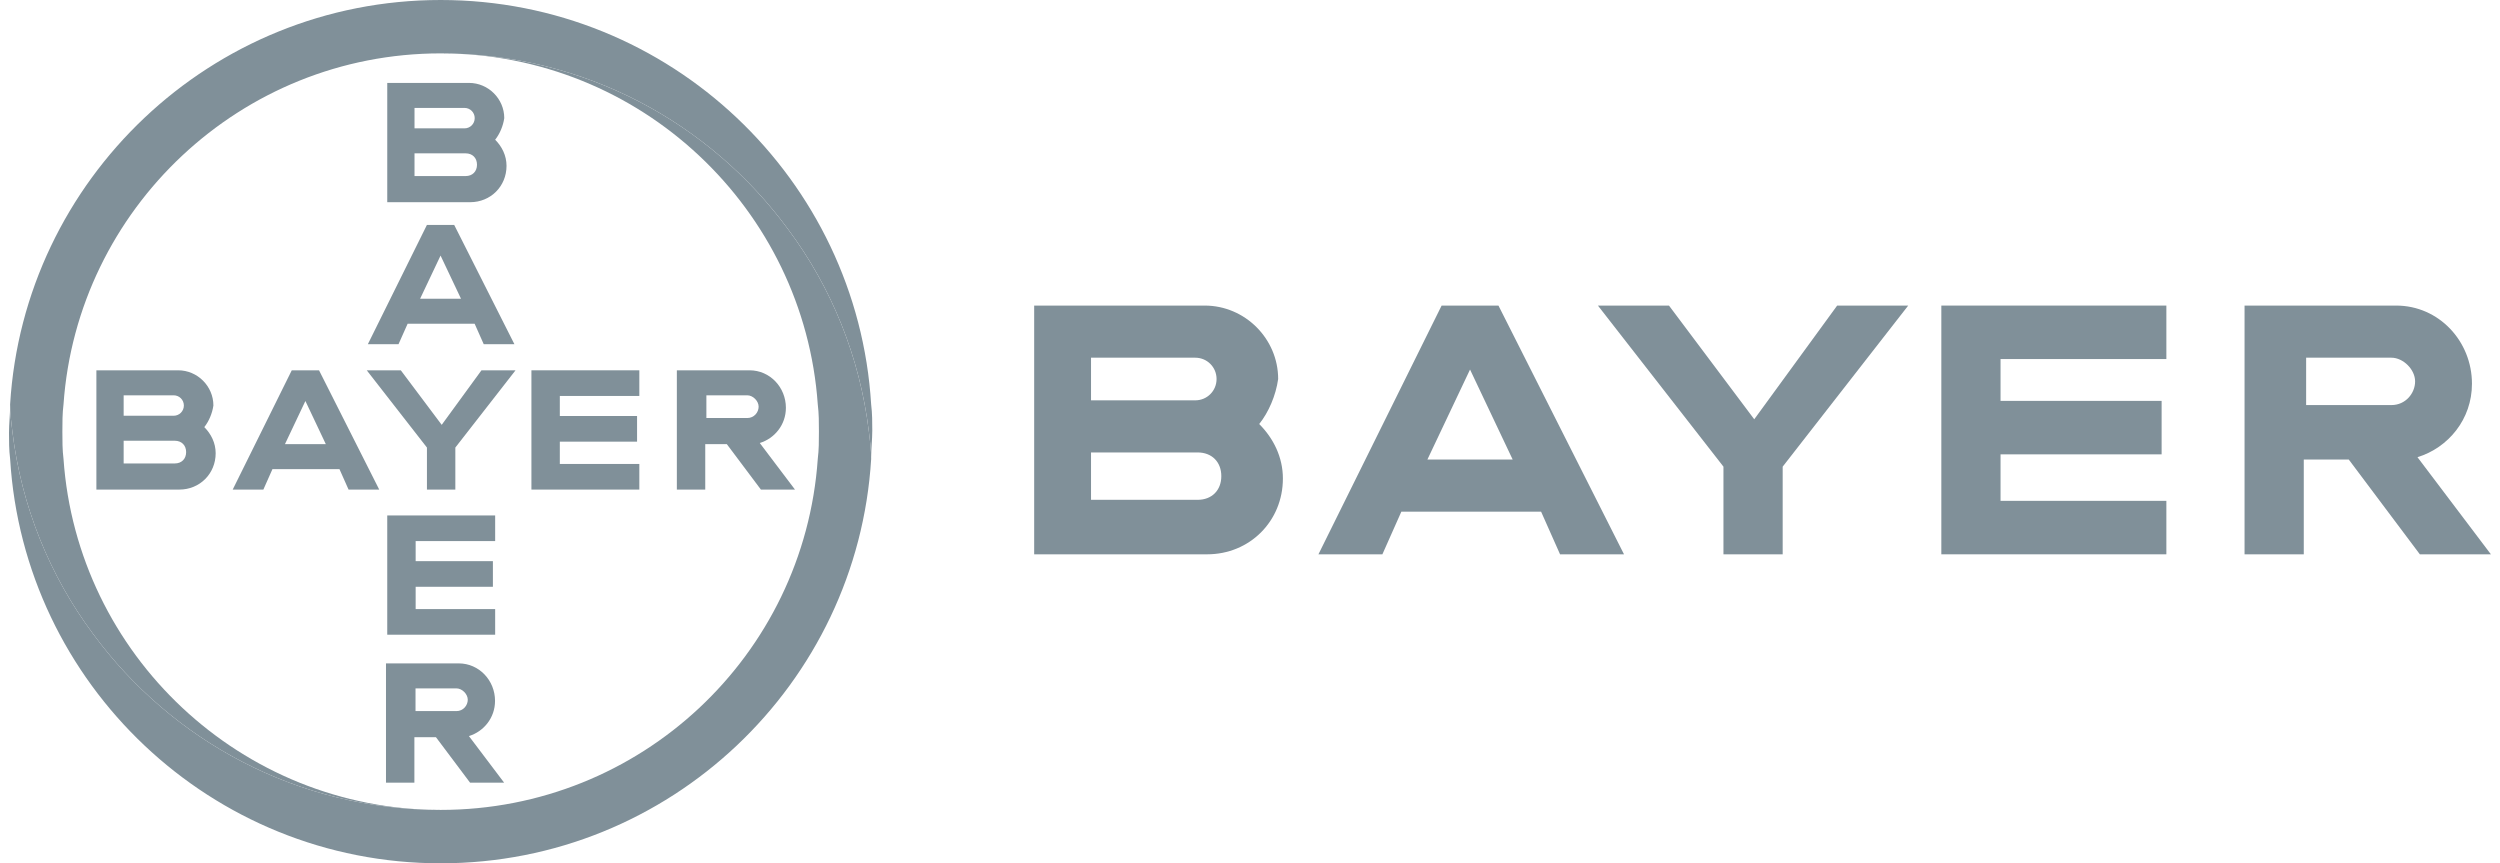 <svg xmlns="http://www.w3.org/2000/svg" fill="none" viewBox="0 0 139 48" height="48" width="139">
<path fill="#809099" d="M48.436 22.484C47.678 9.979 37.257 0 24.499 0C11.741 0 1.32 9.979 0.562 22.484C0.562 22.989 0.626 23.495 0.689 24C1.194 28.168 2.773 32.021 5.173 35.242C9.531 41.179 16.541 45.032 24.499 45.032C13.384 45.032 4.289 36.379 3.531 25.516C3.468 25.011 3.468 24.505 3.468 24C3.468 23.495 3.468 22.989 3.531 22.484C4.289 11.621 13.384 2.968 24.499 2.968C32.457 2.968 39.468 6.821 43.826 12.758C46.226 15.979 47.805 19.832 48.31 24C48.373 24.505 48.436 25.011 48.436 25.453C48.436 24.947 48.499 24.442 48.499 23.937C48.499 23.495 48.499 22.989 48.436 22.484Z"></path>
<path fill="#809099" d="M0.563 25.516C1.321 38.021 11.742 48 24.5 48C37.258 48 47.679 38.021 48.437 25.516C48.437 25.01 48.374 24.505 48.31 24C47.805 19.831 46.226 15.979 43.826 12.758C39.468 6.821 32.458 2.968 24.5 2.968C35.616 2.968 44.711 11.621 45.468 22.484C45.532 22.989 45.532 23.495 45.532 24C45.532 24.505 45.532 25.01 45.468 25.516C44.711 36.442 35.616 45.031 24.5 45.031C16.542 45.031 9.532 41.179 5.174 35.242C2.774 32.021 1.195 28.168 0.689 24C0.626 23.495 0.563 22.989 0.563 22.547C0.563 23.052 0.5 23.558 0.5 24.063C0.5 24.505 0.5 25.01 0.563 25.516Z"></path>
<path fill="#809099" d="M21.531 4.61V11.242H26.142C27.279 11.242 28.163 10.358 28.163 9.221C28.163 8.652 27.91 8.147 27.531 7.768C27.784 7.452 27.973 7.01 28.037 6.568C28.037 5.495 27.152 4.61 26.079 4.61H21.531ZM23.047 6H25.826C26.142 6 26.394 6.252 26.394 6.568C26.394 6.884 26.142 7.137 25.826 7.137H23.047V6ZM23.047 8.526H25.889C26.268 8.526 26.521 8.779 26.521 9.158C26.521 9.537 26.268 9.789 25.889 9.789H23.047V8.526Z"></path>
<path fill="#809099" d="M23.737 12.505L20.453 19.137H22.158L22.664 18H26.39L26.895 19.137H28.601L25.253 12.505H23.737ZM24.495 14.21L25.632 16.61H23.358L24.495 14.21Z"></path>
<path fill="#809099" d="M26.77 20.589H28.664L25.317 24.884V27.221H23.738V24.884L20.391 20.589H22.285L24.559 23.621L26.77 20.589Z"></path>
<path fill="#809099" d="M102.146 16.99H106.097L99.117 25.946V30.82H95.824V25.946L88.844 16.99H92.795L97.536 23.312L102.146 16.99Z"></path>
<path fill="#809099" d="M37.633 20.589V27.221H39.212V24.695H40.412L42.306 27.221H44.201L42.243 24.631C43.064 24.379 43.696 23.621 43.696 22.674C43.696 21.537 42.812 20.589 41.675 20.589H37.633ZM39.275 21.979H41.549C41.864 21.979 42.18 22.295 42.18 22.61C42.18 22.926 41.928 23.242 41.549 23.242H39.275V21.979Z"></path>
<path fill="#809099" d="M124.797 16.99V30.82H128.09V25.551H130.592L134.543 30.82H138.494L134.412 25.42C136.124 24.893 137.441 23.312 137.441 21.337C137.441 18.966 135.597 16.99 133.226 16.99H124.797ZM128.221 19.888H132.963C133.621 19.888 134.28 20.546 134.28 21.205C134.28 21.863 133.753 22.522 132.963 22.522H128.221V19.888Z"></path>
<path fill="#809099" d="M5.359 20.589V27.221H9.97C11.107 27.221 11.991 26.337 11.991 25.2C11.991 24.631 11.738 24.126 11.359 23.747C11.612 23.431 11.801 22.989 11.865 22.547C11.865 21.474 10.98 20.589 9.907 20.589H5.359ZM6.875 21.979H9.654C9.97 21.979 10.223 22.231 10.223 22.547C10.223 22.863 9.97 23.116 9.654 23.116H6.875V21.979ZM6.875 24.505H9.717C10.096 24.505 10.349 24.758 10.349 25.137C10.349 25.516 10.096 25.768 9.717 25.768H6.875V24.505Z"></path>
<path fill="#809099" d="M57.5 16.99V30.82H67.115C69.485 30.82 71.329 28.976 71.329 26.605C71.329 25.419 70.802 24.366 70.012 23.576C70.539 22.917 70.934 21.995 71.066 21.073C71.066 18.834 69.222 16.99 66.983 16.99H57.5ZM60.661 19.888H66.456C67.115 19.888 67.641 20.415 67.641 21.073C67.641 21.732 67.115 22.259 66.456 22.259H60.661V19.888ZM60.661 25.156H66.588C67.378 25.156 67.905 25.683 67.905 26.473C67.905 27.263 67.378 27.79 66.588 27.79H60.661V25.156Z"></path>
<path fill="#809099" d="M16.222 20.589L12.938 27.221H14.643L15.148 26.084H18.874L19.38 27.221H21.085L17.738 20.589H16.222ZM16.98 22.295L18.116 24.695H15.843L16.98 22.295Z"></path>
<path fill="#809099" d="M80.154 16.99L73.305 30.82H76.861L77.915 28.449H85.685L86.739 30.82H90.295L83.314 16.99H80.154ZM81.734 20.546L84.105 25.551H79.363L81.734 20.546Z"></path>
<path fill="#809099" d="M35.547 20.589V22.015H31.126V23.13H35.421V24.556H31.126V25.796H35.547V27.221H29.547V20.589H35.547Z"></path>
<path fill="#809099" d="M120.45 16.99V19.963H111.23V22.289H120.186V25.262H111.23V27.847H120.45V30.82H107.938V16.99H120.45Z"></path>
<path fill="#809099" d="M21.461 36.884V43.516H23.04V40.99H24.24L26.135 43.516H28.029L26.072 40.926C26.892 40.674 27.524 39.916 27.524 38.968C27.524 37.832 26.64 36.884 25.503 36.884H21.461ZM23.103 38.274H25.377C25.693 38.274 26.008 38.59 26.008 38.905C26.008 39.221 25.756 39.537 25.377 39.537H23.103V38.274Z"></path>
<path fill="#809099" d="M27.531 28.659V30.084H23.11V31.2H27.405V32.625H23.11V33.865H27.531V35.29H21.531V28.659H27.531Z"></path>
</svg>

